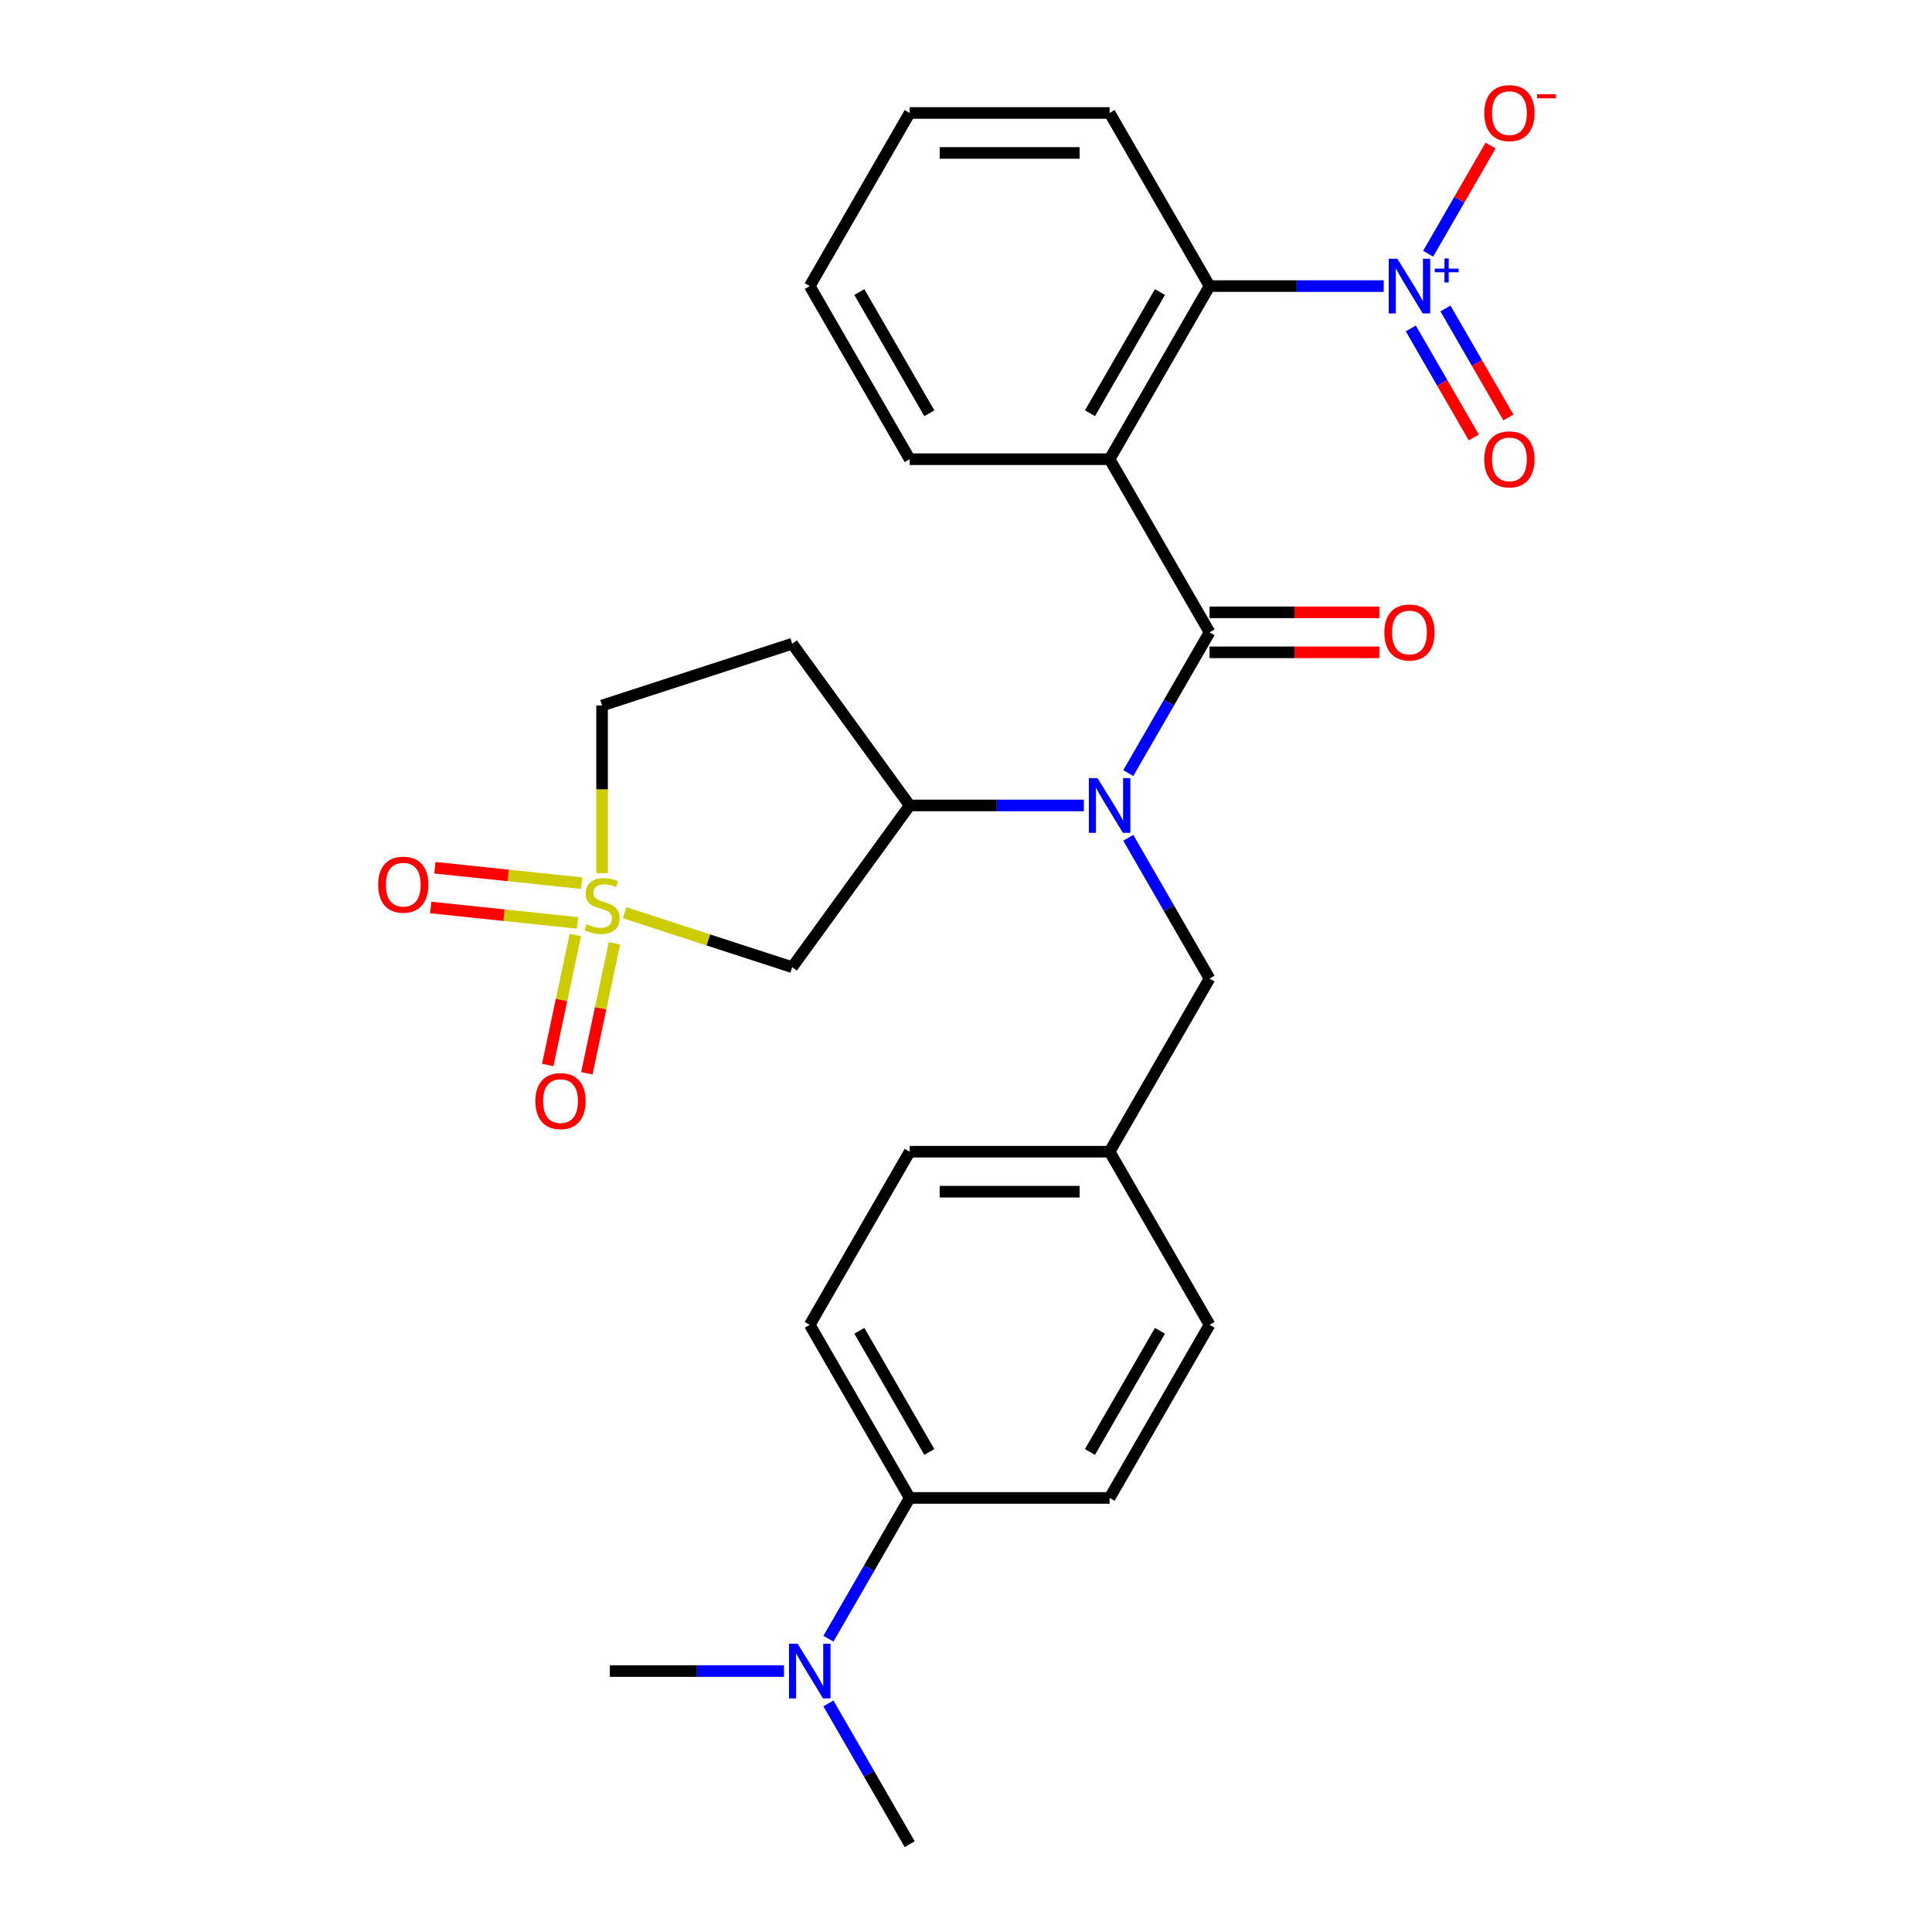 <?xml version='1.0' encoding='iso-8859-1'?>
<svg version='1.1' baseProfile='full'
              xmlns='http://www.w3.org/2000/svg'
                      xmlns:rdkit='http://www.rdkit.org/xml'
                      xmlns:xlink='http://www.w3.org/1999/xlink'
                  xml:space='preserve'
width='1000px' height='1000px' viewBox='0 0 1000 1000'>
<!-- END OF HEADER -->
<rect style='opacity:1.0;fill:#FFFFFF;stroke:none' width='1000' height='1000' x='0' y='0'> </rect>
<path class='bond-5' d='M 323.299,472.426 L 366.668,486.518' style='fill:none;fill-rule:evenodd;stroke:#CCCC00;stroke-width:6px;stroke-linecap:butt;stroke-linejoin:miter;stroke-opacity:1' />
<path class='bond-5' d='M 366.668,486.518 L 410.038,500.609' style='fill:none;fill-rule:evenodd;stroke:#000000;stroke-width:6px;stroke-linecap:butt;stroke-linejoin:miter;stroke-opacity:1' />
<path class='bond-7' d='M 297.798,483.951 L 290.648,517.592' style='fill:none;fill-rule:evenodd;stroke:#CCCC00;stroke-width:6px;stroke-linecap:butt;stroke-linejoin:miter;stroke-opacity:1' />
<path class='bond-7' d='M 290.648,517.592 L 283.497,551.232' style='fill:none;fill-rule:evenodd;stroke:#FF0000;stroke-width:6px;stroke-linecap:butt;stroke-linejoin:miter;stroke-opacity:1' />
<path class='bond-7' d='M 318.04,488.253 L 310.889,521.894' style='fill:none;fill-rule:evenodd;stroke:#CCCC00;stroke-width:6px;stroke-linecap:butt;stroke-linejoin:miter;stroke-opacity:1' />
<path class='bond-7' d='M 310.889,521.894 L 303.739,555.535' style='fill:none;fill-rule:evenodd;stroke:#FF0000;stroke-width:6px;stroke-linecap:butt;stroke-linejoin:miter;stroke-opacity:1' />
<path class='bond-8' d='M 301.047,457.119 L 263.075,453.128' style='fill:none;fill-rule:evenodd;stroke:#CCCC00;stroke-width:6px;stroke-linecap:butt;stroke-linejoin:miter;stroke-opacity:1' />
<path class='bond-8' d='M 263.075,453.128 L 225.104,449.137' style='fill:none;fill-rule:evenodd;stroke:#FF0000;stroke-width:6px;stroke-linecap:butt;stroke-linejoin:miter;stroke-opacity:1' />
<path class='bond-8' d='M 298.884,477.699 L 260.912,473.708' style='fill:none;fill-rule:evenodd;stroke:#CCCC00;stroke-width:6px;stroke-linecap:butt;stroke-linejoin:miter;stroke-opacity:1' />
<path class='bond-8' d='M 260.912,473.708 L 222.941,469.717' style='fill:none;fill-rule:evenodd;stroke:#FF0000;stroke-width:6px;stroke-linecap:butt;stroke-linejoin:miter;stroke-opacity:1' />
<path class='bond-14' d='M 311.632,451.928 L 311.632,408.547' style='fill:none;fill-rule:evenodd;stroke:#CCCC00;stroke-width:6px;stroke-linecap:butt;stroke-linejoin:miter;stroke-opacity:1' />
<path class='bond-14' d='M 311.632,408.547 L 311.632,365.165' style='fill:none;fill-rule:evenodd;stroke:#000000;stroke-width:6px;stroke-linecap:butt;stroke-linejoin:miter;stroke-opacity:1' />
<path class='bond-0' d='M 626.06,327.293 L 605.027,363.723' style='fill:none;fill-rule:evenodd;stroke:#000000;stroke-width:6px;stroke-linecap:butt;stroke-linejoin:miter;stroke-opacity:1' />
<path class='bond-0' d='M 605.027,363.723 L 583.994,400.153' style='fill:none;fill-rule:evenodd;stroke:#0000FF;stroke-width:6px;stroke-linecap:butt;stroke-linejoin:miter;stroke-opacity:1' />
<path class='bond-1' d='M 626.06,327.293 L 574.325,237.685' style='fill:none;fill-rule:evenodd;stroke:#000000;stroke-width:6px;stroke-linecap:butt;stroke-linejoin:miter;stroke-opacity:1' />
<path class='bond-12' d='M 626.06,337.64 L 670.002,337.64' style='fill:none;fill-rule:evenodd;stroke:#000000;stroke-width:6px;stroke-linecap:butt;stroke-linejoin:miter;stroke-opacity:1' />
<path class='bond-12' d='M 670.002,337.64 L 713.944,337.64' style='fill:none;fill-rule:evenodd;stroke:#FF0000;stroke-width:6px;stroke-linecap:butt;stroke-linejoin:miter;stroke-opacity:1' />
<path class='bond-12' d='M 626.06,316.946 L 670.002,316.946' style='fill:none;fill-rule:evenodd;stroke:#000000;stroke-width:6px;stroke-linecap:butt;stroke-linejoin:miter;stroke-opacity:1' />
<path class='bond-12' d='M 670.002,316.946 L 713.944,316.946' style='fill:none;fill-rule:evenodd;stroke:#FF0000;stroke-width:6px;stroke-linecap:butt;stroke-linejoin:miter;stroke-opacity:1' />
<path class='bond-4' d='M 574.325,237.685 L 626.06,148.078' style='fill:none;fill-rule:evenodd;stroke:#000000;stroke-width:6px;stroke-linecap:butt;stroke-linejoin:miter;stroke-opacity:1' />
<path class='bond-4' d='M 564.164,213.897 L 600.379,151.172' style='fill:none;fill-rule:evenodd;stroke:#000000;stroke-width:6px;stroke-linecap:butt;stroke-linejoin:miter;stroke-opacity:1' />
<path class='bond-20' d='M 574.325,237.685 L 470.856,237.685' style='fill:none;fill-rule:evenodd;stroke:#000000;stroke-width:6px;stroke-linecap:butt;stroke-linejoin:miter;stroke-opacity:1' />
<path class='bond-2' d='M 716.204,148.078 L 671.132,148.078' style='fill:none;fill-rule:evenodd;stroke:#0000FF;stroke-width:6px;stroke-linecap:butt;stroke-linejoin:miter;stroke-opacity:1' />
<path class='bond-2' d='M 671.132,148.078 L 626.06,148.078' style='fill:none;fill-rule:evenodd;stroke:#000000;stroke-width:6px;stroke-linecap:butt;stroke-linejoin:miter;stroke-opacity:1' />
<path class='bond-9' d='M 739.199,131.331 L 755.364,103.332' style='fill:none;fill-rule:evenodd;stroke:#0000FF;stroke-width:6px;stroke-linecap:butt;stroke-linejoin:miter;stroke-opacity:1' />
<path class='bond-9' d='M 755.364,103.332 L 771.529,75.333' style='fill:none;fill-rule:evenodd;stroke:#FF0000;stroke-width:6px;stroke-linecap:butt;stroke-linejoin:miter;stroke-opacity:1' />
<path class='bond-13' d='M 730.238,169.998 L 746.53,198.217' style='fill:none;fill-rule:evenodd;stroke:#0000FF;stroke-width:6px;stroke-linecap:butt;stroke-linejoin:miter;stroke-opacity:1' />
<path class='bond-13' d='M 746.53,198.217 L 762.822,226.435' style='fill:none;fill-rule:evenodd;stroke:#FF0000;stroke-width:6px;stroke-linecap:butt;stroke-linejoin:miter;stroke-opacity:1' />
<path class='bond-13' d='M 748.16,159.651 L 764.452,187.87' style='fill:none;fill-rule:evenodd;stroke:#0000FF;stroke-width:6px;stroke-linecap:butt;stroke-linejoin:miter;stroke-opacity:1' />
<path class='bond-13' d='M 764.452,187.87 L 780.744,216.088' style='fill:none;fill-rule:evenodd;stroke:#FF0000;stroke-width:6px;stroke-linecap:butt;stroke-linejoin:miter;stroke-opacity:1' />
<path class='bond-3' d='M 560.999,416.9 L 515.927,416.9' style='fill:none;fill-rule:evenodd;stroke:#0000FF;stroke-width:6px;stroke-linecap:butt;stroke-linejoin:miter;stroke-opacity:1' />
<path class='bond-3' d='M 515.927,416.9 L 470.856,416.9' style='fill:none;fill-rule:evenodd;stroke:#000000;stroke-width:6px;stroke-linecap:butt;stroke-linejoin:miter;stroke-opacity:1' />
<path class='bond-11' d='M 583.994,433.647 L 605.027,470.077' style='fill:none;fill-rule:evenodd;stroke:#0000FF;stroke-width:6px;stroke-linecap:butt;stroke-linejoin:miter;stroke-opacity:1' />
<path class='bond-11' d='M 605.027,470.077 L 626.06,506.508' style='fill:none;fill-rule:evenodd;stroke:#000000;stroke-width:6px;stroke-linecap:butt;stroke-linejoin:miter;stroke-opacity:1' />
<path class='bond-23' d='M 626.06,148.078 L 574.325,58.47' style='fill:none;fill-rule:evenodd;stroke:#000000;stroke-width:6px;stroke-linecap:butt;stroke-linejoin:miter;stroke-opacity:1' />
<path class='bond-6' d='M 410.038,500.609 L 470.856,416.9' style='fill:none;fill-rule:evenodd;stroke:#000000;stroke-width:6px;stroke-linecap:butt;stroke-linejoin:miter;stroke-opacity:1' />
<path class='bond-28' d='M 470.856,416.9 L 410.038,333.191' style='fill:none;fill-rule:evenodd;stroke:#000000;stroke-width:6px;stroke-linecap:butt;stroke-linejoin:miter;stroke-opacity:1' />
<path class='bond-10' d='M 410.038,333.191 L 311.632,365.165' style='fill:none;fill-rule:evenodd;stroke:#000000;stroke-width:6px;stroke-linecap:butt;stroke-linejoin:miter;stroke-opacity:1' />
<path class='bond-19' d='M 626.06,506.508 L 574.325,596.115' style='fill:none;fill-rule:evenodd;stroke:#000000;stroke-width:6px;stroke-linecap:butt;stroke-linejoin:miter;stroke-opacity:1' />
<path class='bond-15' d='M 470.856,775.33 L 419.121,685.723' style='fill:none;fill-rule:evenodd;stroke:#000000;stroke-width:6px;stroke-linecap:butt;stroke-linejoin:miter;stroke-opacity:1' />
<path class='bond-15' d='M 481.017,751.542 L 444.802,688.817' style='fill:none;fill-rule:evenodd;stroke:#000000;stroke-width:6px;stroke-linecap:butt;stroke-linejoin:miter;stroke-opacity:1' />
<path class='bond-16' d='M 470.856,775.33 L 449.823,811.761' style='fill:none;fill-rule:evenodd;stroke:#000000;stroke-width:6px;stroke-linecap:butt;stroke-linejoin:miter;stroke-opacity:1' />
<path class='bond-16' d='M 449.823,811.761 L 428.789,848.191' style='fill:none;fill-rule:evenodd;stroke:#0000FF;stroke-width:6px;stroke-linecap:butt;stroke-linejoin:miter;stroke-opacity:1' />
<path class='bond-29' d='M 470.856,775.33 L 574.325,775.33' style='fill:none;fill-rule:evenodd;stroke:#000000;stroke-width:6px;stroke-linecap:butt;stroke-linejoin:miter;stroke-opacity:1' />
<path class='bond-24' d='M 405.794,864.938 L 360.722,864.938' style='fill:none;fill-rule:evenodd;stroke:#0000FF;stroke-width:6px;stroke-linecap:butt;stroke-linejoin:miter;stroke-opacity:1' />
<path class='bond-24' d='M 360.722,864.938 L 315.651,864.938' style='fill:none;fill-rule:evenodd;stroke:#000000;stroke-width:6px;stroke-linecap:butt;stroke-linejoin:miter;stroke-opacity:1' />
<path class='bond-25' d='M 428.789,881.685 L 449.823,918.115' style='fill:none;fill-rule:evenodd;stroke:#0000FF;stroke-width:6px;stroke-linecap:butt;stroke-linejoin:miter;stroke-opacity:1' />
<path class='bond-25' d='M 449.823,918.115 L 470.856,954.545' style='fill:none;fill-rule:evenodd;stroke:#000000;stroke-width:6px;stroke-linecap:butt;stroke-linejoin:miter;stroke-opacity:1' />
<path class='bond-17' d='M 574.325,775.33 L 626.06,685.723' style='fill:none;fill-rule:evenodd;stroke:#000000;stroke-width:6px;stroke-linecap:butt;stroke-linejoin:miter;stroke-opacity:1' />
<path class='bond-17' d='M 564.164,751.542 L 600.379,688.817' style='fill:none;fill-rule:evenodd;stroke:#000000;stroke-width:6px;stroke-linecap:butt;stroke-linejoin:miter;stroke-opacity:1' />
<path class='bond-18' d='M 419.121,685.723 L 470.856,596.115' style='fill:none;fill-rule:evenodd;stroke:#000000;stroke-width:6px;stroke-linecap:butt;stroke-linejoin:miter;stroke-opacity:1' />
<path class='bond-21' d='M 574.325,596.115 L 626.06,685.723' style='fill:none;fill-rule:evenodd;stroke:#000000;stroke-width:6px;stroke-linecap:butt;stroke-linejoin:miter;stroke-opacity:1' />
<path class='bond-22' d='M 574.325,596.115 L 470.856,596.115' style='fill:none;fill-rule:evenodd;stroke:#000000;stroke-width:6px;stroke-linecap:butt;stroke-linejoin:miter;stroke-opacity:1' />
<path class='bond-22' d='M 558.805,616.809 L 486.376,616.809' style='fill:none;fill-rule:evenodd;stroke:#000000;stroke-width:6px;stroke-linecap:butt;stroke-linejoin:miter;stroke-opacity:1' />
<path class='bond-26' d='M 470.856,237.685 L 419.121,148.078' style='fill:none;fill-rule:evenodd;stroke:#000000;stroke-width:6px;stroke-linecap:butt;stroke-linejoin:miter;stroke-opacity:1' />
<path class='bond-26' d='M 481.017,213.897 L 444.802,151.172' style='fill:none;fill-rule:evenodd;stroke:#000000;stroke-width:6px;stroke-linecap:butt;stroke-linejoin:miter;stroke-opacity:1' />
<path class='bond-30' d='M 574.325,58.47 L 470.856,58.47' style='fill:none;fill-rule:evenodd;stroke:#000000;stroke-width:6px;stroke-linecap:butt;stroke-linejoin:miter;stroke-opacity:1' />
<path class='bond-30' d='M 558.805,79.164 L 486.376,79.164' style='fill:none;fill-rule:evenodd;stroke:#000000;stroke-width:6px;stroke-linecap:butt;stroke-linejoin:miter;stroke-opacity:1' />
<path class='bond-27' d='M 419.121,148.078 L 470.856,58.47' style='fill:none;fill-rule:evenodd;stroke:#000000;stroke-width:6px;stroke-linecap:butt;stroke-linejoin:miter;stroke-opacity:1' />
<path  class='atom-0' d='M 303.632 478.355
Q 303.952 478.475, 305.272 479.035
Q 306.592 479.595, 308.032 479.955
Q 309.512 480.275, 310.952 480.275
Q 313.632 480.275, 315.192 478.995
Q 316.752 477.675, 316.752 475.395
Q 316.752 473.835, 315.952 472.875
Q 315.192 471.915, 313.992 471.395
Q 312.792 470.875, 310.792 470.275
Q 308.272 469.515, 306.752 468.795
Q 305.272 468.075, 304.192 466.555
Q 303.152 465.035, 303.152 462.475
Q 303.152 458.915, 305.552 456.715
Q 307.992 454.515, 312.792 454.515
Q 316.072 454.515, 319.792 456.075
L 318.872 459.155
Q 315.472 457.755, 312.912 457.755
Q 310.152 457.755, 308.632 458.915
Q 307.112 460.035, 307.152 461.995
Q 307.152 463.515, 307.912 464.435
Q 308.712 465.355, 309.832 465.875
Q 310.992 466.395, 312.912 466.995
Q 315.472 467.795, 316.992 468.595
Q 318.512 469.395, 319.592 471.035
Q 320.712 472.635, 320.712 475.395
Q 320.712 479.315, 318.072 481.435
Q 315.472 483.515, 311.112 483.515
Q 308.592 483.515, 306.672 482.955
Q 304.792 482.435, 302.552 481.515
L 303.632 478.355
' fill='#CCCC00'/>
<path  class='atom-3' d='M 723.27 133.918
L 732.55 148.918
Q 733.47 150.398, 734.95 153.078
Q 736.43 155.758, 736.51 155.918
L 736.51 133.918
L 740.27 133.918
L 740.27 162.238
L 736.39 162.238
L 726.43 145.838
Q 725.27 143.918, 724.03 141.718
Q 722.83 139.518, 722.47 138.838
L 722.47 162.238
L 718.79 162.238
L 718.79 133.918
L 723.27 133.918
' fill='#0000FF'/>
<path  class='atom-3' d='M 742.646 139.022
L 747.636 139.022
L 747.636 133.769
L 749.853 133.769
L 749.853 139.022
L 754.975 139.022
L 754.975 140.923
L 749.853 140.923
L 749.853 146.203
L 747.636 146.203
L 747.636 140.923
L 742.646 140.923
L 742.646 139.022
' fill='#0000FF'/>
<path  class='atom-4' d='M 568.065 402.74
L 577.345 417.74
Q 578.265 419.22, 579.745 421.9
Q 581.225 424.58, 581.305 424.74
L 581.305 402.74
L 585.065 402.74
L 585.065 431.06
L 581.185 431.06
L 571.225 414.66
Q 570.065 412.74, 568.825 410.54
Q 567.625 408.34, 567.265 407.66
L 567.265 431.06
L 563.585 431.06
L 563.585 402.74
L 568.065 402.74
' fill='#0000FF'/>
<path  class='atom-8' d='M 277.119 569.924
Q 277.119 563.124, 280.479 559.324
Q 283.839 555.524, 290.119 555.524
Q 296.399 555.524, 299.759 559.324
Q 303.119 563.124, 303.119 569.924
Q 303.119 576.804, 299.719 580.724
Q 296.319 584.604, 290.119 584.604
Q 283.879 584.604, 280.479 580.724
Q 277.119 576.844, 277.119 569.924
M 290.119 581.404
Q 294.439 581.404, 296.759 578.524
Q 299.119 575.604, 299.119 569.924
Q 299.119 564.364, 296.759 561.564
Q 294.439 558.724, 290.119 558.724
Q 285.799 558.724, 283.439 561.524
Q 281.119 564.324, 281.119 569.924
Q 281.119 575.644, 283.439 578.524
Q 285.799 581.404, 290.119 581.404
' fill='#FF0000'/>
<path  class='atom-9' d='M 195.729 457.9
Q 195.729 451.1, 199.089 447.3
Q 202.449 443.5, 208.729 443.5
Q 215.009 443.5, 218.369 447.3
Q 221.729 451.1, 221.729 457.9
Q 221.729 464.78, 218.329 468.7
Q 214.929 472.58, 208.729 472.58
Q 202.489 472.58, 199.089 468.7
Q 195.729 464.82, 195.729 457.9
M 208.729 469.38
Q 213.049 469.38, 215.369 466.5
Q 217.729 463.58, 217.729 457.9
Q 217.729 452.34, 215.369 449.54
Q 213.049 446.7, 208.729 446.7
Q 204.409 446.7, 202.049 449.5
Q 199.729 452.3, 199.729 457.9
Q 199.729 463.62, 202.049 466.5
Q 204.409 469.38, 208.729 469.38
' fill='#FF0000'/>
<path  class='atom-10' d='M 768.265 58.55
Q 768.265 51.75, 771.625 47.95
Q 774.985 44.15, 781.265 44.15
Q 787.545 44.15, 790.905 47.95
Q 794.265 51.75, 794.265 58.55
Q 794.265 65.43, 790.865 69.35
Q 787.465 73.23, 781.265 73.23
Q 775.025 73.23, 771.625 69.35
Q 768.265 65.47, 768.265 58.55
M 781.265 70.03
Q 785.585 70.03, 787.905 67.15
Q 790.265 64.23, 790.265 58.55
Q 790.265 52.99, 787.905 50.19
Q 785.585 47.35, 781.265 47.35
Q 776.945 47.35, 774.585 50.15
Q 772.265 52.95, 772.265 58.55
Q 772.265 64.27, 774.585 67.15
Q 776.945 70.03, 781.265 70.03
' fill='#FF0000'/>
<path  class='atom-10' d='M 795.585 48.773
L 805.274 48.773
L 805.274 50.885
L 795.585 50.885
L 795.585 48.773
' fill='#FF0000'/>
<path  class='atom-13' d='M 716.53 327.373
Q 716.53 320.573, 719.89 316.773
Q 723.25 312.973, 729.53 312.973
Q 735.81 312.973, 739.17 316.773
Q 742.53 320.573, 742.53 327.373
Q 742.53 334.253, 739.13 338.173
Q 735.73 342.053, 729.53 342.053
Q 723.29 342.053, 719.89 338.173
Q 716.53 334.293, 716.53 327.373
M 729.53 338.853
Q 733.85 338.853, 736.17 335.973
Q 738.53 333.053, 738.53 327.373
Q 738.53 321.813, 736.17 319.013
Q 733.85 316.173, 729.53 316.173
Q 725.21 316.173, 722.85 318.973
Q 720.53 321.773, 720.53 327.373
Q 720.53 333.093, 722.85 335.973
Q 725.21 338.853, 729.53 338.853
' fill='#FF0000'/>
<path  class='atom-14' d='M 768.265 237.765
Q 768.265 230.965, 771.625 227.165
Q 774.985 223.365, 781.265 223.365
Q 787.545 223.365, 790.905 227.165
Q 794.265 230.965, 794.265 237.765
Q 794.265 244.645, 790.865 248.565
Q 787.465 252.445, 781.265 252.445
Q 775.025 252.445, 771.625 248.565
Q 768.265 244.685, 768.265 237.765
M 781.265 249.245
Q 785.585 249.245, 787.905 246.365
Q 790.265 243.445, 790.265 237.765
Q 790.265 232.205, 787.905 229.405
Q 785.585 226.565, 781.265 226.565
Q 776.945 226.565, 774.585 229.365
Q 772.265 232.165, 772.265 237.765
Q 772.265 243.485, 774.585 246.365
Q 776.945 249.245, 781.265 249.245
' fill='#FF0000'/>
<path  class='atom-17' d='M 412.861 850.778
L 422.141 865.778
Q 423.061 867.258, 424.541 869.938
Q 426.021 872.618, 426.101 872.778
L 426.101 850.778
L 429.861 850.778
L 429.861 879.098
L 425.981 879.098
L 416.021 862.698
Q 414.861 860.778, 413.621 858.578
Q 412.421 856.378, 412.061 855.698
L 412.061 879.098
L 408.381 879.098
L 408.381 850.778
L 412.861 850.778
' fill='#0000FF'/>
</svg>
